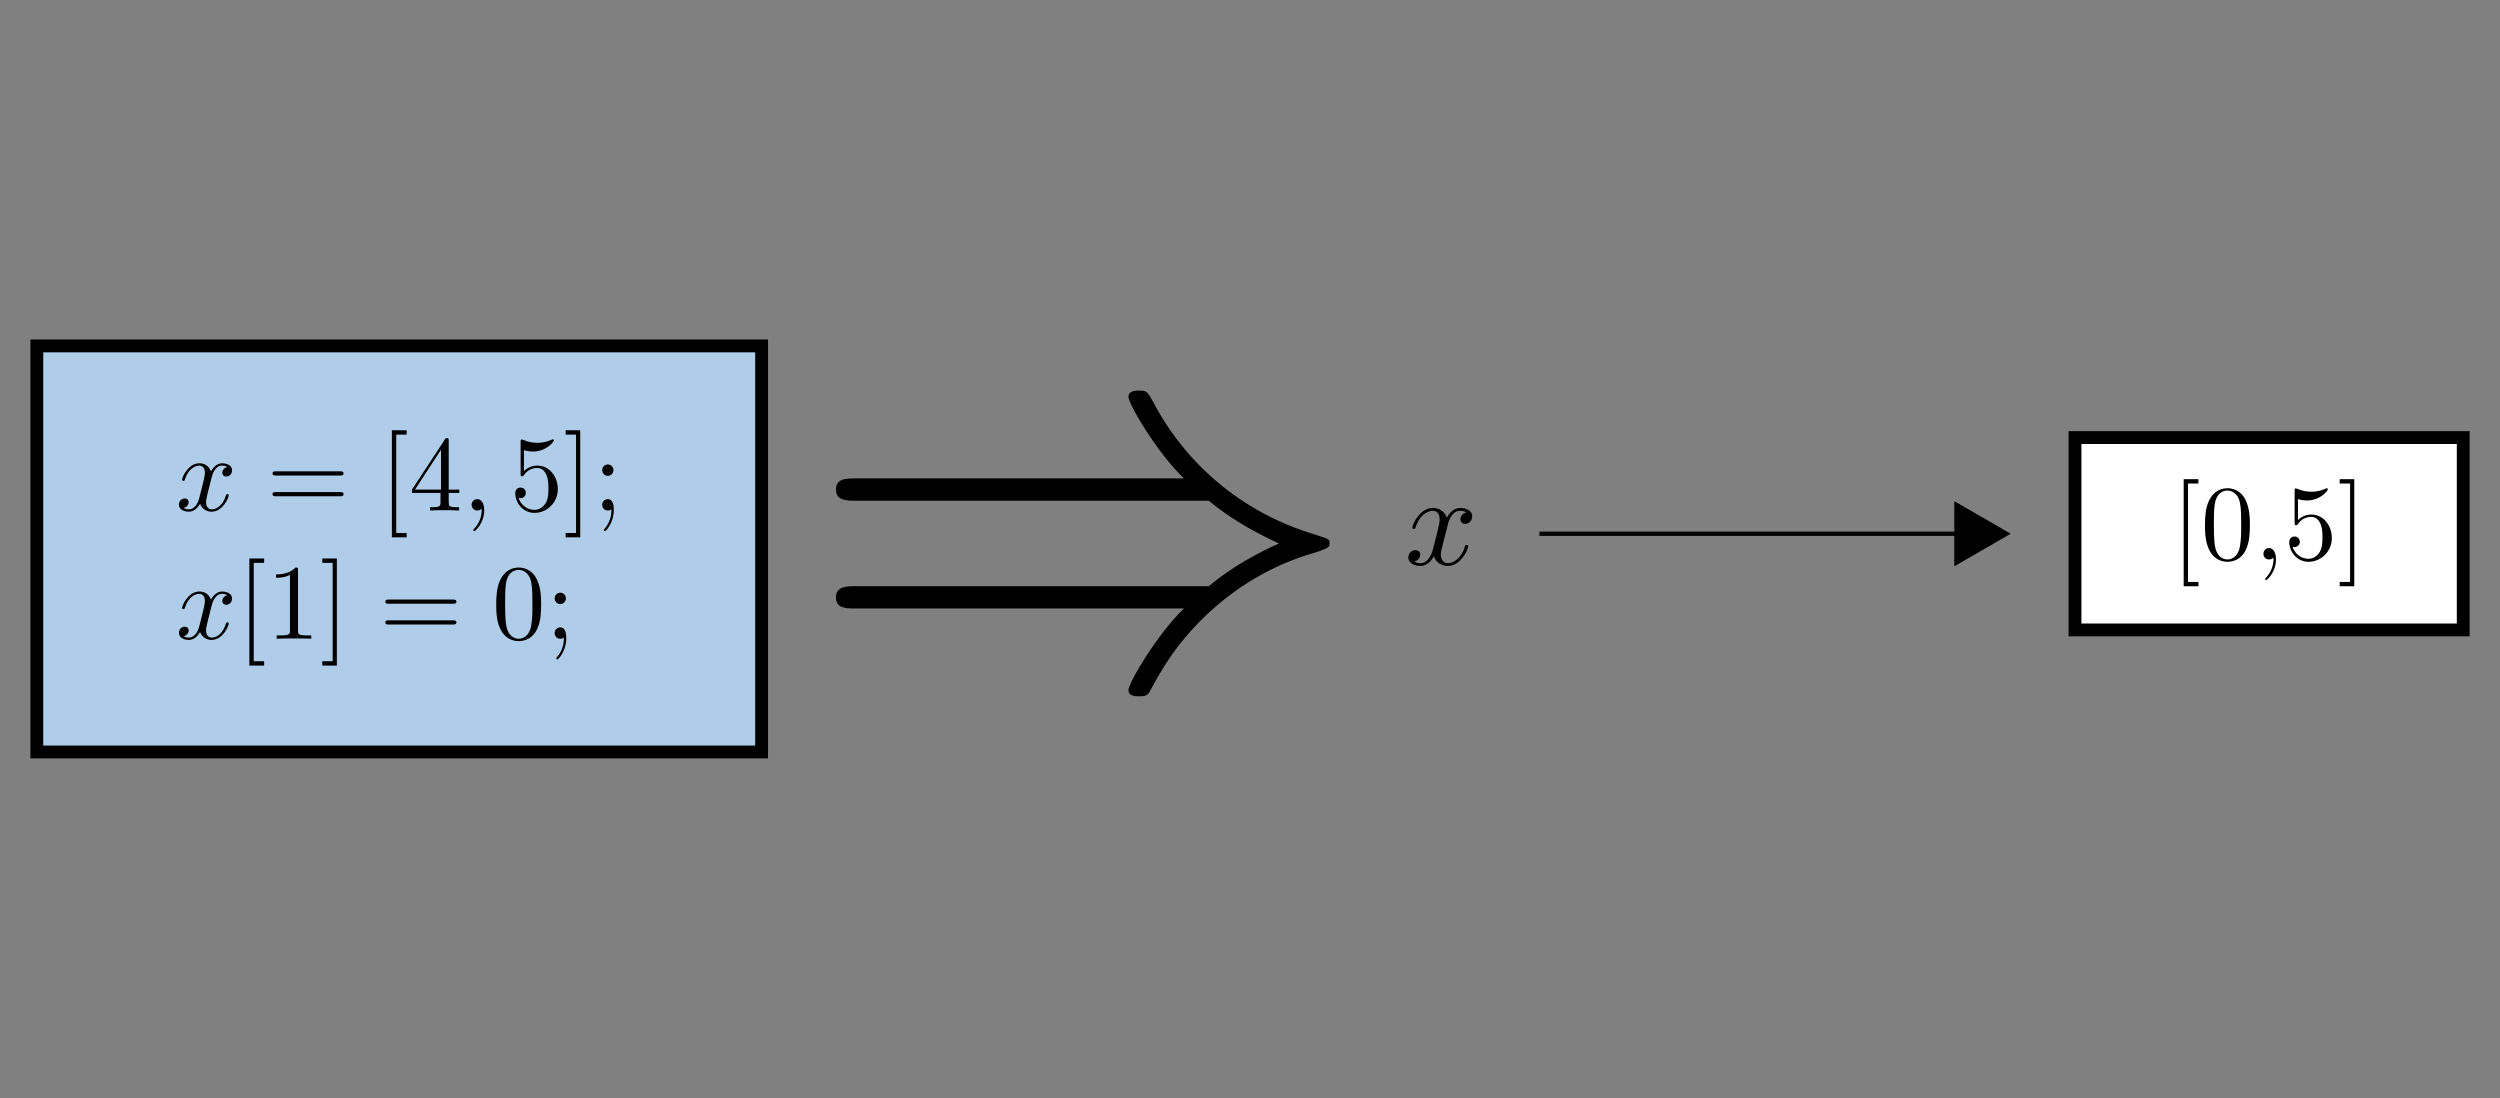 <?xml version="1.0" encoding="UTF-8" standalone="no"?>
<svg
   width="233.081pt"
   height="102.37pt"
   viewBox="0 0 233.081 102.37"
   version="1.1"
   id="svg162"
   sodipodi:docname="interpret08b.svg"
   inkscape:version="1.2.2 (732a01da63, 2022-12-09)"
   xmlns:inkscape="http://www.inkscape.org/namespaces/inkscape"
   xmlns:sodipodi="http://sodipodi.sourceforge.net/DTD/sodipodi-0.dtd"
   xmlns:xlink="http://www.w3.org/1999/xlink"
   xmlns="http://www.w3.org/2000/svg"
   xmlns:svg="http://www.w3.org/2000/svg">
  <rect x="0" y="0" width="233.081" height="102.37" fill="#808080" stroke="none"/>
  <sodipodi:namedview
     id="namedview164"
     pagecolor="#ffffff"
     bordercolor="#000000"
     borderopacity="0.25"
     inkscape:showpageshadow="2"
     inkscape:pageopacity="0.0"
     inkscape:pagecheckerboard="0"
     inkscape:deskcolor="#d1d1d1"
     inkscape:document-units="pt"
     showgrid="false"
     inkscape:zoom="4.4083389"
     inkscape:cx="155.38733"
     inkscape:cy="68.279688"
     inkscape:window-width="1920"
     inkscape:window-height="1009"
     inkscape:window-x="-8"
     inkscape:window-y="-8"
     inkscape:window-maximized="1"
     inkscape:current-layer="svg162" />
  <defs
     id="defs74">
    <g
       id="g52">
      <g
         id="glyph-0-0" />
      <g
         id="glyph-0-1">
        <path
           d="M 3.328 -3.016 C 3.391 -3.266 3.625 -4.188 4.312 -4.188 C 4.359 -4.188 4.609 -4.188 4.812 -4.062 C 4.531 -4 4.344 -3.766 4.344 -3.516 C 4.344 -3.359 4.453 -3.172 4.719 -3.172 C 4.938 -3.172 5.25 -3.344 5.25 -3.75 C 5.25 -4.266 4.672 -4.406 4.328 -4.406 C 3.75 -4.406 3.406 -3.875 3.281 -3.656 C 3.031 -4.312 2.5 -4.406 2.203 -4.406 C 1.172 -4.406 0.594 -3.125 0.594 -2.875 C 0.594 -2.766 0.703 -2.766 0.719 -2.766 C 0.797 -2.766 0.828 -2.797 0.844 -2.875 C 1.188 -3.938 1.844 -4.188 2.188 -4.188 C 2.375 -4.188 2.719 -4.094 2.719 -3.516 C 2.719 -3.203 2.547 -2.547 2.188 -1.141 C 2.031 -0.531 1.672 -0.109 1.234 -0.109 C 1.172 -0.109 0.953 -0.109 0.734 -0.234 C 0.984 -0.297 1.203 -0.5 1.203 -0.781 C 1.203 -1.047 0.984 -1.125 0.844 -1.125 C 0.531 -1.125 0.297 -0.875 0.297 -0.547 C 0.297 -0.094 0.781 0.109 1.219 0.109 C 1.891 0.109 2.25 -0.594 2.266 -0.641 C 2.391 -0.281 2.75 0.109 3.344 0.109 C 4.375 0.109 4.938 -1.172 4.938 -1.422 C 4.938 -1.531 4.859 -1.531 4.828 -1.531 C 4.734 -1.531 4.719 -1.484 4.688 -1.422 C 4.359 -0.344 3.688 -0.109 3.375 -0.109 C 2.984 -0.109 2.828 -0.422 2.828 -0.766 C 2.828 -0.984 2.875 -1.203 2.984 -1.641 Z M 3.328 -3.016 "
           id="path10" />
      </g>
      <g
         id="glyph-0-2">
        <path
           d="M 2.031 -0.016 C 2.031 -0.672 1.781 -1.062 1.391 -1.062 C 1.062 -1.062 0.859 -0.812 0.859 -0.531 C 0.859 -0.266 1.062 0 1.391 0 C 1.5 0 1.641 -0.047 1.734 -0.125 C 1.766 -0.156 1.781 -0.156 1.781 -0.156 C 1.797 -0.156 1.797 -0.156 1.797 -0.016 C 1.797 0.734 1.453 1.328 1.125 1.656 C 1.016 1.766 1.016 1.781 1.016 1.812 C 1.016 1.891 1.062 1.922 1.109 1.922 C 1.219 1.922 2.031 1.156 2.031 -0.016 Z M 2.031 -0.016 "
           id="path13" />
      </g>
      <g
         id="glyph-1-0" />
      <g
         id="glyph-1-1">
        <path
           d="M 6.844 -3.266 C 7 -3.266 7.188 -3.266 7.188 -3.453 C 7.188 -3.656 7 -3.656 6.859 -3.656 L 0.891 -3.656 C 0.75 -3.656 0.562 -3.656 0.562 -3.453 C 0.562 -3.266 0.75 -3.266 0.891 -3.266 Z M 6.859 -1.328 C 7 -1.328 7.188 -1.328 7.188 -1.531 C 7.188 -1.719 7 -1.719 6.844 -1.719 L 0.891 -1.719 C 0.75 -1.719 0.562 -1.719 0.562 -1.531 C 0.562 -1.328 0.75 -1.328 0.891 -1.328 Z M 6.859 -1.328 "
           id="path17" />
      </g>
      <g
         id="glyph-1-2">
        <path
           d="M 2.547 2.5 L 2.547 2.094 L 1.578 2.094 L 1.578 -7.078 L 2.547 -7.078 L 2.547 -7.484 L 1.172 -7.484 L 1.172 2.5 Z M 2.547 2.5 "
           id="path20" />
      </g>
      <g
         id="glyph-1-3">
        <path
           d="M 2.938 -1.641 L 2.938 -0.781 C 2.938 -0.422 2.906 -0.312 2.172 -0.312 L 1.969 -0.312 L 1.969 0 C 2.375 -0.031 2.891 -0.031 3.312 -0.031 C 3.734 -0.031 4.25 -0.031 4.672 0 L 4.672 -0.312 L 4.453 -0.312 C 3.719 -0.312 3.703 -0.422 3.703 -0.781 L 3.703 -1.641 L 4.688 -1.641 L 4.688 -1.953 L 3.703 -1.953 L 3.703 -6.484 C 3.703 -6.688 3.703 -6.75 3.531 -6.75 C 3.453 -6.75 3.422 -6.75 3.344 -6.625 L 0.281 -1.953 L 0.281 -1.641 Z M 2.984 -1.953 L 0.562 -1.953 L 2.984 -5.672 Z M 2.984 -1.953 "
           id="path23" />
      </g>
      <g
         id="glyph-1-4">
        <path
           d="M 4.469 -2 C 4.469 -3.188 3.656 -4.188 2.578 -4.188 C 2.109 -4.188 1.672 -4.031 1.312 -3.672 L 1.312 -5.625 C 1.516 -5.562 1.844 -5.5 2.156 -5.5 C 3.391 -5.5 4.094 -6.406 4.094 -6.531 C 4.094 -6.594 4.062 -6.641 3.984 -6.641 C 3.984 -6.641 3.953 -6.641 3.906 -6.609 C 3.703 -6.516 3.219 -6.312 2.547 -6.312 C 2.156 -6.312 1.688 -6.391 1.219 -6.594 C 1.141 -6.625 1.125 -6.625 1.109 -6.625 C 1 -6.625 1 -6.547 1 -6.391 L 1 -3.438 C 1 -3.266 1 -3.188 1.141 -3.188 C 1.219 -3.188 1.234 -3.203 1.281 -3.266 C 1.391 -3.422 1.75 -3.969 2.562 -3.969 C 3.078 -3.969 3.328 -3.516 3.406 -3.328 C 3.562 -2.953 3.594 -2.578 3.594 -2.078 C 3.594 -1.719 3.594 -1.125 3.344 -0.703 C 3.109 -0.312 2.734 -0.062 2.281 -0.062 C 1.562 -0.062 0.984 -0.594 0.812 -1.172 C 0.844 -1.172 0.875 -1.156 0.984 -1.156 C 1.312 -1.156 1.484 -1.406 1.484 -1.641 C 1.484 -1.891 1.312 -2.141 0.984 -2.141 C 0.844 -2.141 0.5 -2.062 0.5 -1.609 C 0.5 -0.75 1.188 0.219 2.297 0.219 C 3.453 0.219 4.469 -0.734 4.469 -2 Z M 4.469 -2 "
           id="path26" />
      </g>
      <g
         id="glyph-1-5">
        <path
           d="M 1.578 -7.484 L 0.219 -7.484 L 0.219 -7.078 L 1.188 -7.078 L 1.188 2.094 L 0.219 2.094 L 0.219 2.5 L 1.578 2.5 Z M 1.578 -7.484 "
           id="path29" />
      </g>
      <g
         id="glyph-1-6">
        <path
           d="M 1.906 -3.766 C 1.906 -4.062 1.672 -4.297 1.391 -4.297 C 1.094 -4.297 0.859 -4.062 0.859 -3.766 C 0.859 -3.484 1.094 -3.234 1.391 -3.234 C 1.672 -3.234 1.906 -3.484 1.906 -3.766 Z M 1.719 -0.109 C 1.719 0.172 1.719 0.953 1.094 1.688 C 1.016 1.766 1.016 1.781 1.016 1.812 C 1.016 1.891 1.062 1.922 1.109 1.922 C 1.219 1.922 1.938 1.125 1.938 -0.031 C 1.938 -0.312 1.922 -1.062 1.391 -1.062 C 1.031 -1.062 0.859 -0.781 0.859 -0.531 C 0.859 -0.266 1.031 0 1.391 0 C 1.438 0 1.453 0 1.469 -0.016 C 1.531 -0.016 1.641 -0.047 1.719 -0.109 Z M 1.719 -0.109 "
           id="path32" />
      </g>
      <g
         id="glyph-1-7">
        <path
           d="M 2.938 -6.375 C 2.938 -6.625 2.938 -6.641 2.703 -6.641 C 2.078 -6 1.203 -6 0.891 -6 L 0.891 -5.688 C 1.094 -5.688 1.672 -5.688 2.188 -5.953 L 2.188 -0.781 C 2.188 -0.422 2.156 -0.312 1.266 -0.312 L 0.953 -0.312 L 0.953 0 C 1.297 -0.031 2.156 -0.031 2.562 -0.031 C 2.953 -0.031 3.828 -0.031 4.172 0 L 4.172 -0.312 L 3.859 -0.312 C 2.953 -0.312 2.938 -0.422 2.938 -0.781 Z M 2.938 -6.375 "
           id="path35" />
      </g>
      <g
         id="glyph-1-8">
        <path
           d="M 4.578 -3.188 C 4.578 -3.984 4.531 -4.781 4.188 -5.516 C 3.734 -6.484 2.906 -6.641 2.5 -6.641 C 1.891 -6.641 1.172 -6.375 0.75 -5.453 C 0.438 -4.766 0.391 -3.984 0.391 -3.188 C 0.391 -2.438 0.422 -1.547 0.844 -0.781 C 1.266 0.016 2 0.219 2.484 0.219 C 3.016 0.219 3.781 0.016 4.219 -0.938 C 4.531 -1.625 4.578 -2.406 4.578 -3.188 Z M 2.484 0 C 2.094 0 1.5 -0.25 1.328 -1.203 C 1.219 -1.797 1.219 -2.719 1.219 -3.312 C 1.219 -3.953 1.219 -4.609 1.297 -5.141 C 1.484 -6.328 2.234 -6.422 2.484 -6.422 C 2.812 -6.422 3.469 -6.234 3.656 -5.25 C 3.766 -4.688 3.766 -3.938 3.766 -3.312 C 3.766 -2.562 3.766 -1.891 3.656 -1.25 C 3.5 -0.297 2.938 0 2.484 0 Z M 2.484 0 "
           id="path38" />
      </g>
      <g
         id="glyph-1-9">
        <path
           d="M 2.031 -0.016 C 2.031 -0.641 1.781 -1.062 1.391 -1.062 C 1.031 -1.062 0.859 -0.781 0.859 -0.531 C 0.859 -0.266 1.031 0 1.391 0 C 1.547 0 1.672 -0.062 1.766 -0.141 L 1.781 -0.156 C 1.797 -0.156 1.797 -0.156 1.797 -0.016 C 1.797 0.625 1.531 1.234 1.094 1.703 C 1.031 1.766 1.016 1.781 1.016 1.812 C 1.016 1.891 1.062 1.922 1.109 1.922 C 1.234 1.922 2.031 1.141 2.031 -0.016 Z M 2.031 -0.016 "
           id="path41" />
      </g>
      <g
         id="glyph-2-0" />
      <g
         id="glyph-2-1">
        <path
           d="M 37.609 -16.938 C 39.797 -15.078 42.438 -13.734 44.141 -12.953 C 42.281 -12.125 39.734 -10.781 37.609 -8.969 L 4.719 -8.969 C 3.828 -8.969 2.844 -8.969 2.844 -7.922 C 2.844 -6.891 3.781 -6.891 4.656 -6.891 L 35.281 -6.891 C 32.797 -4.5 30.109 0.047 30.109 0.719 C 30.109 1.297 30.781 1.297 31.094 1.297 C 31.5 1.297 31.859 1.297 32.078 0.875 C 33.156 -1.094 34.609 -3.828 37.984 -6.844 C 41.547 -10 45.031 -11.406 47.719 -12.172 C 48.594 -12.484 48.656 -12.531 48.75 -12.641 C 48.859 -12.688 48.859 -12.844 48.859 -12.953 C 48.859 -13.062 48.859 -13.156 48.812 -13.266 L 48.656 -13.375 C 48.547 -13.422 48.5 -13.469 47.516 -13.781 C 40.516 -15.859 35.344 -20.562 32.438 -26.109 C 31.859 -27.156 31.812 -27.203 31.094 -27.203 C 30.781 -27.203 30.109 -27.203 30.109 -26.625 C 30.109 -25.953 32.75 -21.453 35.281 -19.016 L 4.656 -19.016 C 3.781 -19.016 2.844 -19.016 2.844 -17.984 C 2.844 -16.938 3.828 -16.938 4.719 -16.938 Z M 37.609 -16.938 "
           id="path45" />
      </g>
      <g
         id="glyph-3-0" />
      <g
         id="glyph-3-1">
        <path
           d="M 4 -3.609 C 4.062 -3.922 4.344 -5.016 5.172 -5.016 C 5.234 -5.016 5.516 -5.016 5.766 -4.859 C 5.438 -4.812 5.203 -4.5 5.203 -4.219 C 5.203 -4.031 5.328 -3.797 5.656 -3.797 C 5.922 -3.797 6.297 -4.016 6.297 -4.5 C 6.297 -5.109 5.594 -5.281 5.188 -5.281 C 4.5 -5.281 4.078 -4.656 3.938 -4.375 C 3.641 -5.156 2.984 -5.281 2.641 -5.281 C 1.406 -5.281 0.719 -3.734 0.719 -3.438 C 0.719 -3.328 0.844 -3.328 0.859 -3.328 C 0.953 -3.328 0.984 -3.344 1.016 -3.453 C 1.422 -4.719 2.219 -5.016 2.625 -5.016 C 2.844 -5.016 3.266 -4.906 3.266 -4.219 C 3.266 -3.844 3.062 -3.047 2.625 -1.375 C 2.422 -0.641 2.016 -0.125 1.484 -0.125 C 1.406 -0.125 1.141 -0.125 0.891 -0.281 C 1.188 -0.344 1.453 -0.594 1.453 -0.938 C 1.453 -1.25 1.188 -1.344 1 -1.344 C 0.641 -1.344 0.344 -1.047 0.344 -0.656 C 0.344 -0.109 0.938 0.125 1.469 0.125 C 2.266 0.125 2.688 -0.703 2.719 -0.781 C 2.875 -0.328 3.297 0.125 4.016 0.125 C 5.25 0.125 5.922 -1.406 5.922 -1.703 C 5.922 -1.828 5.828 -1.828 5.781 -1.828 C 5.672 -1.828 5.656 -1.781 5.625 -1.703 C 5.234 -0.422 4.422 -0.125 4.047 -0.125 C 3.578 -0.125 3.375 -0.516 3.375 -0.922 C 3.375 -1.188 3.453 -1.453 3.578 -1.969 Z M 4 -3.609 "
           id="path49" />
      </g>
    </g>
    <clipPath
       id="clip-0">
      <path
         clip-rule="nonzero"
         d="M 3.434 32.25 L 71.008 32.25 L 71.008 70 L 3.434 70 Z M 3.434 32.25 "
         id="path54" />
    </clipPath>
    <linearGradient
       id="linear-pattern-0"
       gradientUnits="userSpaceOnUse"
       x1="0"
       y1="25.003"
       x2="0"
       y2="74.997"
       gradientTransform="matrix(1.352, 0, 0, -0.757, -30.361, 89.042)">
      <stop
         offset="0"
         stop-color="rgb(68.625%, 79.999%, 91.373%)"
         stop-opacity="1"
         id="stop57" />
      <stop
         offset="0.5"
         stop-color="rgb(68.625%, 79.999%, 91.373%)"
         stop-opacity="1"
         id="stop59" />
      <stop
         offset="1"
         stop-color="rgb(68.625%, 79.999%, 91.373%)"
         stop-opacity="1"
         id="stop61" />
    </linearGradient>
    <clipPath
       id="clip-1">
      <path
         clip-rule="nonzero"
         d="M 193.457 41 L 229.652 41 L 229.652 58.73 L 193.457 58.73 Z M 193.457 41 "
         id="path64" />
    </clipPath>
    <linearGradient
       id="linear-pattern-1"
       gradientUnits="userSpaceOnUse"
       x1="0"
       y1="25.003"
       x2="0"
       y2="74.997"
       gradientTransform="matrix(0.724, 0, 0, -0.359, 175.352, 67.697)">
      <stop
         offset="0"
         stop-color="rgb(100%, 100%, 100%)"
         stop-opacity="1"
         id="stop67" />
      <stop
         offset="0.5"
         stop-color="rgb(100%, 100%, 100%)"
         stop-opacity="1"
         id="stop69" />
      <stop
         offset="1"
         stop-color="rgb(100%, 100%, 100%)"
         stop-opacity="1"
         id="stop71" />
    </linearGradient>
  </defs>
  <g
     clip-path="url(#clip-0)"
     id="g78">
    <path
       fill-rule="nonzero"
       fill="url(#linear-pattern-0)"
       d="M 3.434 70.109 L 3.434 32.25 L 71.008 32.25 L 71.008 70.109 Z M 3.434 70.109 "
       id="path76" />
  </g>
  <path
     fill="none"
     stroke-width="1.196"
     stroke-linecap="butt"
     stroke-linejoin="miter"
     stroke="rgb(0%, 0%, 0%)"
     stroke-opacity="1"
     stroke-miterlimit="10"
     d="M 192.987 420.446 L 260.561 420.446 L 260.561 458.305 L 192.987 458.305 Z M 192.987 420.446 "
     transform="matrix(1, 0, 0, -1, -189.553, 490.555)"
     id="path80" />
  <g
     fill="rgb(0%, 0%, 0%)"
     fill-opacity="1"
     id="g84">
    <use
       xlink:href="#glyph-0-1"
       x="16.384"
       y="47.598"
       id="use82" />
  </g>
  <g
     fill="rgb(0%, 0%, 0%)"
     fill-opacity="1"
     id="g88">
    <use
       xlink:href="#glyph-1-1"
       x="24.845"
       y="47.598"
       id="use86" />
  </g>
  <g
     fill="rgb(0%, 0%, 0%)"
     fill-opacity="1"
     id="g94">
    <use
       xlink:href="#glyph-1-2"
       x="35.364"
       y="47.598"
       id="use90" />
    <use
       xlink:href="#glyph-1-3"
       x="38.131"
       y="47.598"
       id="use92" />
  </g>
  <g
     fill="rgb(0%, 0%, 0%)"
     fill-opacity="1"
     id="g98">
    <use
       xlink:href="#glyph-0-2"
       x="43.11"
       y="47.598"
       id="use96" />
  </g>
  <g
     fill="rgb(0%, 0%, 0%)"
     fill-opacity="1"
     id="g106">
    <use
       xlink:href="#glyph-1-4"
       x="47.538"
       y="47.598"
       id="use100" />
    <use
       xlink:href="#glyph-1-5"
       x="52.519"
       y="47.598"
       id="use102" />
    <use
       xlink:href="#glyph-1-6"
       x="55.287"
       y="47.598"
       id="use104" />
  </g>
  <g
     fill="rgb(0%, 0%, 0%)"
     fill-opacity="1"
     id="g110">
    <use
       xlink:href="#glyph-0-1"
       x="16.384"
       y="59.554"
       id="use108" />
  </g>
  <g
     fill="rgb(0%, 0%, 0%)"
     fill-opacity="1"
     id="g118">
    <use
       xlink:href="#glyph-1-2"
       x="22.078"
       y="59.554"
       id="use112" />
    <use
       xlink:href="#glyph-1-7"
       x="24.846"
       y="59.554"
       id="use114" />
    <use
       xlink:href="#glyph-1-5"
       x="29.827"
       y="59.554"
       id="use116" />
  </g>
  <g
     fill="rgb(0%, 0%, 0%)"
     fill-opacity="1"
     id="g122">
    <use
       xlink:href="#glyph-1-1"
       x="35.364"
       y="59.554"
       id="use120" />
  </g>
  <g
     fill="rgb(0%, 0%, 0%)"
     fill-opacity="1"
     id="g128">
    <use
       xlink:href="#glyph-1-8"
       x="45.873"
       y="59.554"
       id="use124" />
    <use
       xlink:href="#glyph-1-6"
       x="50.854"
       y="59.554"
       id="use126" />
  </g>
  <g
     fill="rgb(0%, 0%, 0%)"
     fill-opacity="1"
     id="g132">
    <use
       xlink:href="#glyph-2-1"
       x="75.098"
       y="63.621"
       id="use130" />
  </g>
  <g
     fill="rgb(0%, 0%, 0%)"
     fill-opacity="1"
     id="g136">
    <use
       xlink:href="#glyph-3-1"
       x="130.957"
       y="52.637"
       id="use134" />
  </g>
  <path
     fill="none"
     stroke-width="0.399"
     stroke-linecap="butt"
     stroke-linejoin="miter"
     stroke="rgb(0%, 0%, 0%)"
     stroke-opacity="1"
     stroke-miterlimit="10"
     d="M 333.076 440.793 L 376.315 440.793 "
     transform="matrix(1, 0, 0, -1, -189.553, 490.555)"
     id="path138" />
  <path
     fill-rule="nonzero"
     fill="rgb(0%, 0%, 0%)"
     fill-opacity="1"
     stroke-width="0.399"
     stroke-linecap="butt"
     stroke-linejoin="miter"
     stroke="rgb(0%, 0%, 0%)"
     stroke-opacity="1"
     stroke-miterlimit="10"
     d="M -4.36 2.692 L 0.3 0 L -4.36 -2.691 Z M -4.36 2.692 "
     transform="matrix(1, 0, 0, -1, 186.762, 49.762)"
     id="path140" />
  <g
     clip-path="url(#clip-1)"
     id="g144">
    <path
       fill-rule="nonzero"
       fill="url(#linear-pattern-1)"
       d="M 193.457 58.73 L 193.457 40.797 L 229.652 40.797 L 229.652 58.73 Z M 193.457 58.73 "
       id="path142" />
  </g>
  <path
     fill="none"
     stroke-width="1.196"
     stroke-linecap="butt"
     stroke-linejoin="miter"
     stroke="rgb(0%, 0%, 0%)"
     stroke-opacity="1"
     stroke-miterlimit="10"
     d="M 383.01 431.825 L 419.205 431.825 L 419.205 449.758 L 383.01 449.758 Z M 383.01 431.825 "
     transform="matrix(1, 0, 0, -1, -189.553, 490.555)"
     id="path146" />
  <g
     fill="rgb(0%, 0%, 0%)"
     fill-opacity="1"
     id="g158">
    <use
       xlink:href="#glyph-1-2"
       x="202.417"
       y="52.159"
       id="use148" />
    <use
       xlink:href="#glyph-1-8"
       x="205.185"
       y="52.159"
       id="use150" />
    <use
       xlink:href="#glyph-1-9"
       x="210.166"
       y="52.159"
       id="use152" />
    <use
       xlink:href="#glyph-1-4"
       x="212.934"
       y="52.159"
       id="use154" />
    <use
       xlink:href="#glyph-1-5"
       x="217.915"
       y="52.159"
       id="use156" />
  </g>
  <path
     fill="none"
     stroke-width="0.12"
     stroke-linecap="butt"
     stroke-linejoin="miter"
     stroke="rgb(100%, 100%, 100%)"
     stroke-opacity="1"
     stroke-miterlimit="10"
     d="M 306.096 439.375 Z M 306.096 439.375 "
     transform="matrix(1, 0, 0, -1, -189.553, 490.555)"
     id="path160" />
</svg>
